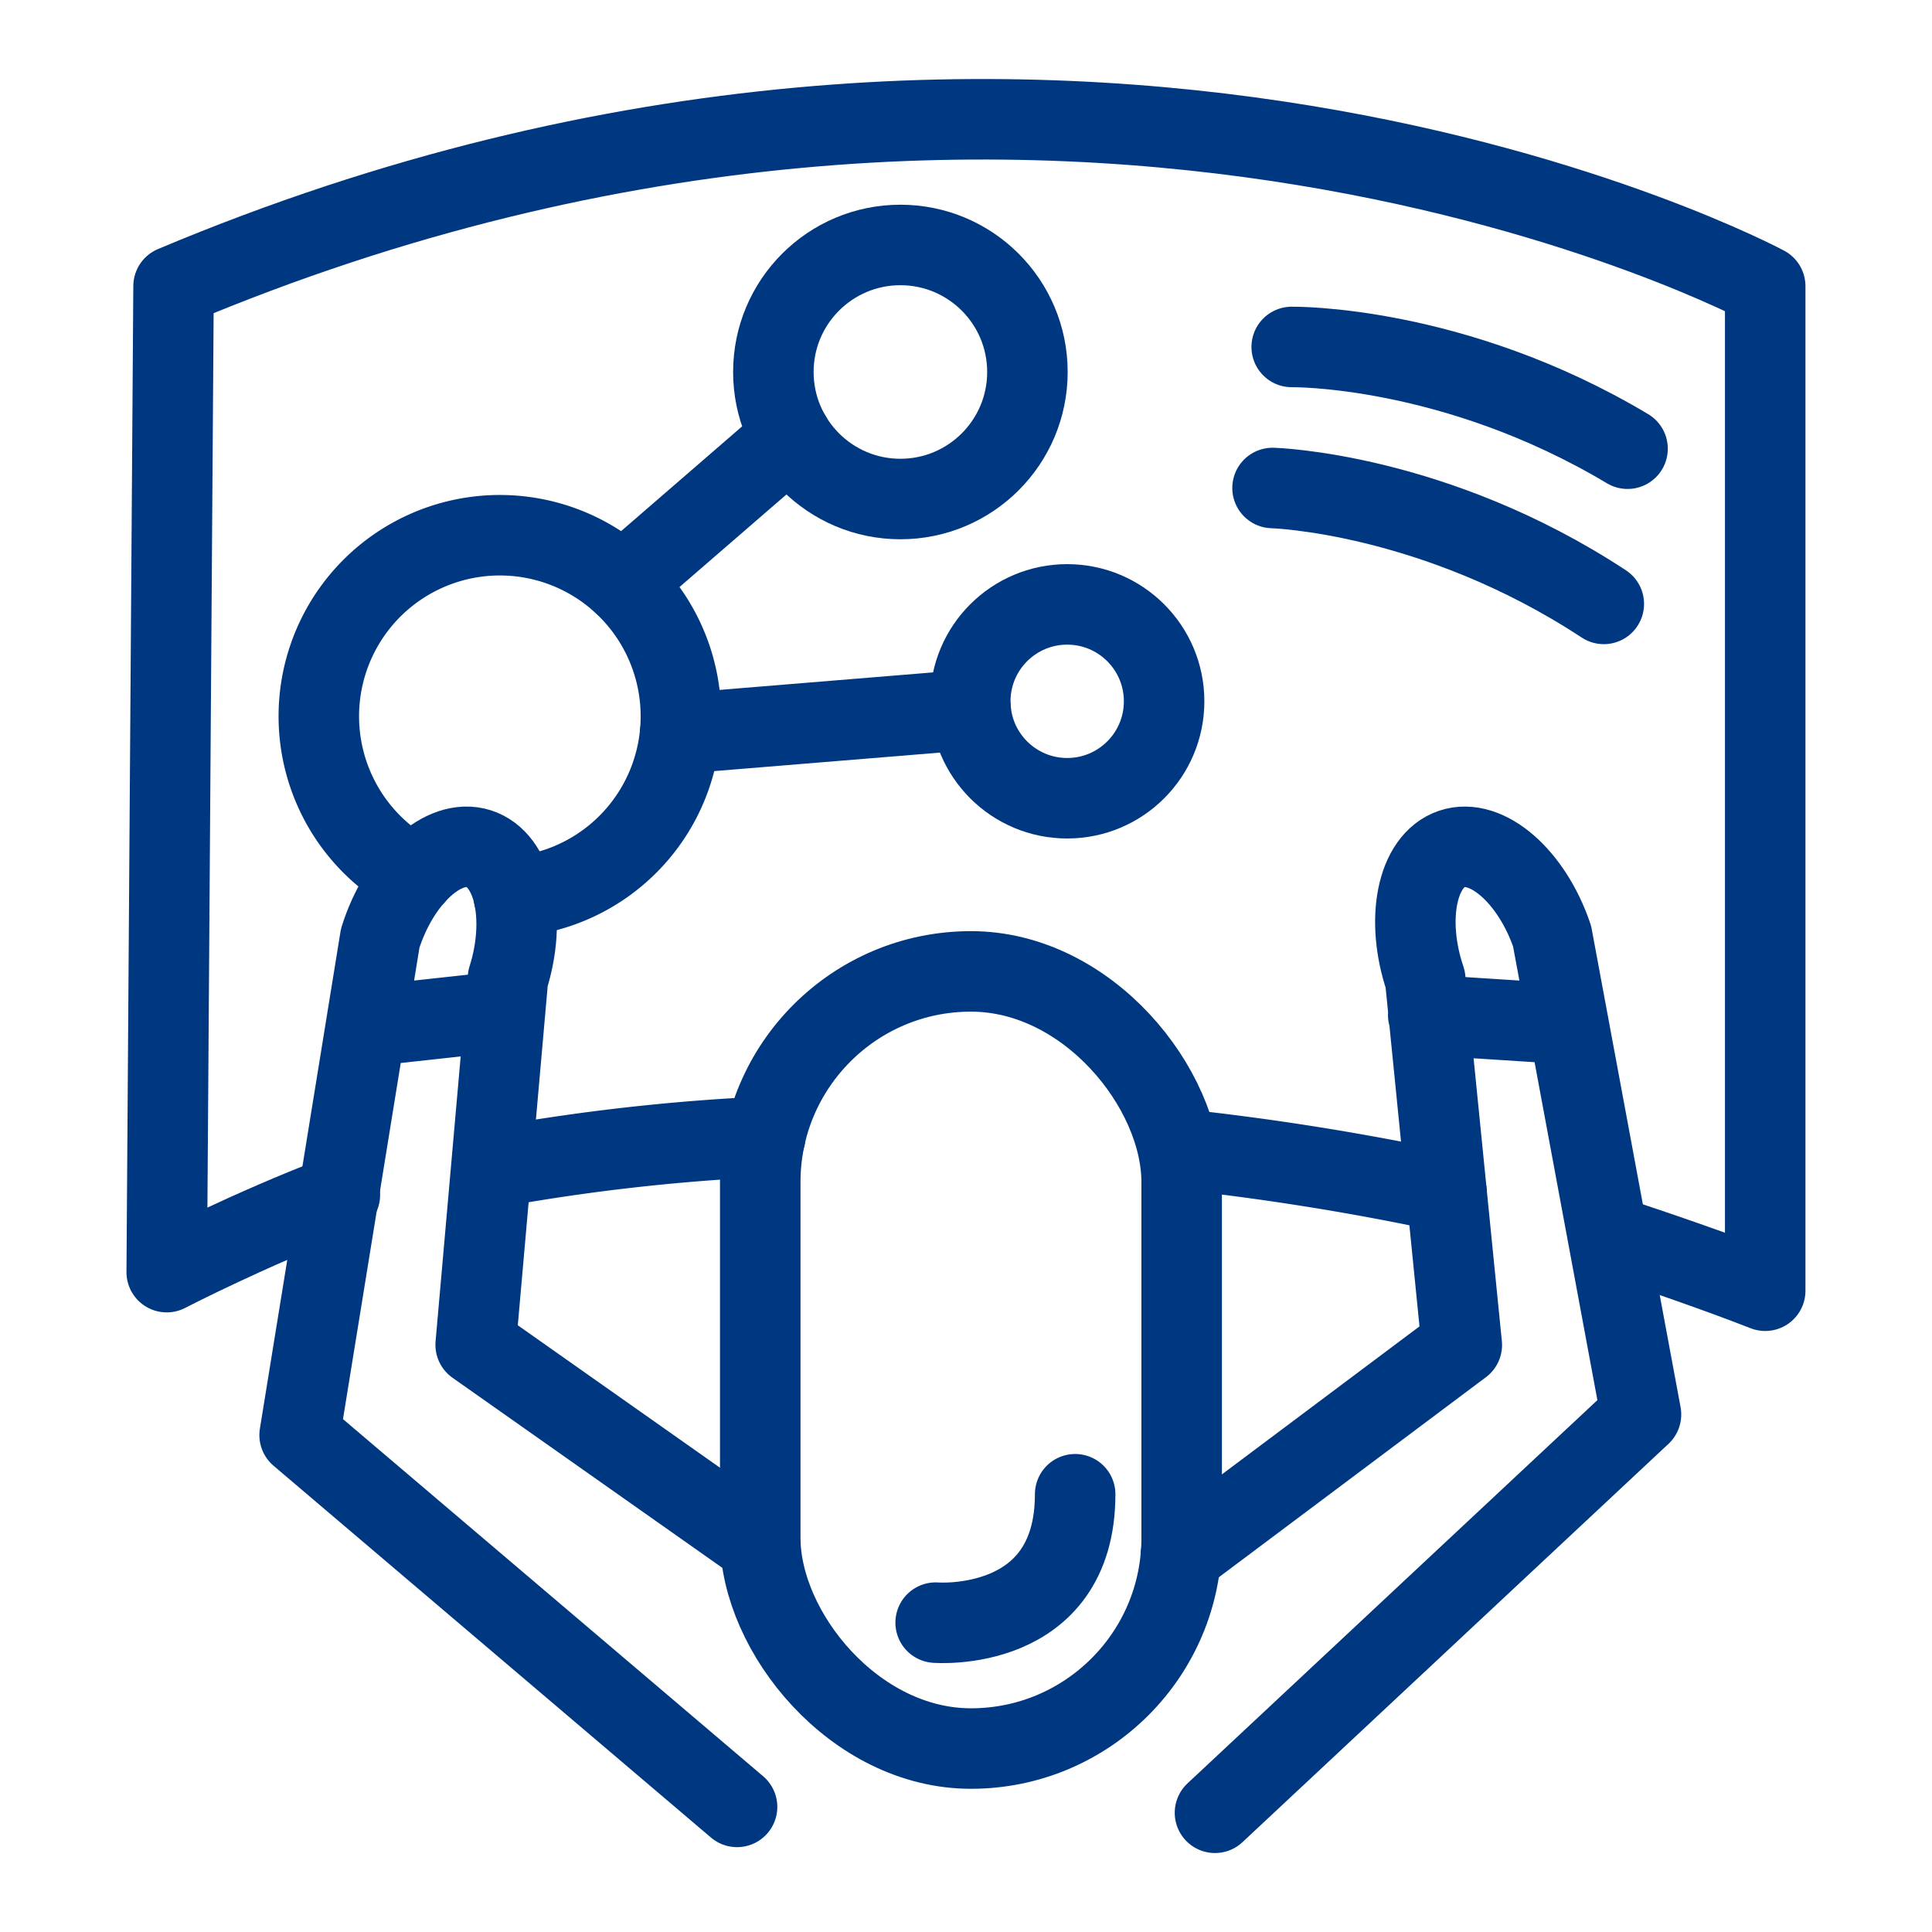<svg id="uuid-1f00ccf0-d1ea-401f-b211-87f1371300db" data-name="Ebene 1" xmlns="http://www.w3.org/2000/svg" viewBox="0 0 24 24"><defs><style>.uuid-c3e49758-7b12-4fa5-95da-d7e257045819{fill:none;stroke:#003781;stroke-linecap:round;stroke-linejoin:round}</style></defs><path class="uuid-c3e49758-7b12-4fa5-95da-d7e257045819" d="M19.978 15.344c.61.202 1.315.442 1.95.69V3.555s-8.692-4.665-19.772 0l-.085 12.248s1.037-.537 2.151-.959"/><path class="uuid-c3e49758-7b12-4fa5-95da-d7e257045819" d="M14.645 14.274a32.45 32.45 0 0 1 3.324.532M6.11 14.507a25.49 25.49 0 0 1 3.396-.386M5.147 10.88a2.249 2.249 0 1 1 1.237.26"/><circle class="uuid-c3e49758-7b12-4fa5-95da-d7e257045819" cx="13.257" cy="8.712" r="1.204"/><circle class="uuid-c3e49758-7b12-4fa5-95da-d7e257045819" cx="11.185" cy="4.621" r="1.578"/><path class="uuid-c3e49758-7b12-4fa5-95da-d7e257045819" d="M7.734 7.243 9.83 5.429M8.449 9.112l3.609-.296M16.046 4.31s2.006-.031 4.172 1.264M15.808 6.062s2.006.054 4.115 1.44"/><rect class="uuid-c3e49758-7b12-4fa5-95da-d7e257045819" x="9.444" y="12.067" width="5.235" height="9.654" rx="2.617" ry="2.617"/><path class="uuid-c3e49758-7b12-4fa5-95da-d7e257045819" d="m9.445 19.197-3.536-2.491M3.722 17.827l5.434 4.619M5.909 16.706l.401-4.552M4.723 11.655l-1.001 6.172M4.723 11.655c.236-.75.786-1.25 1.222-1.113h0c.437.137.601.863.365 1.612M4.55 12.749l1.725-.189M14.669 19.322l3.49-2.614M20.385 17.571l-5.292 4.948M18.159 16.708l-.454-4.542M19.281 11.631l1.104 5.94M19.281 11.63c-.252-.743-.814-1.232-1.247-1.084h0c-.433.147-.581.876-.329 1.62M19.484 12.721l-1.742-.112M11.623 20.157s1.733.138 1.733-1.595"/></svg>
